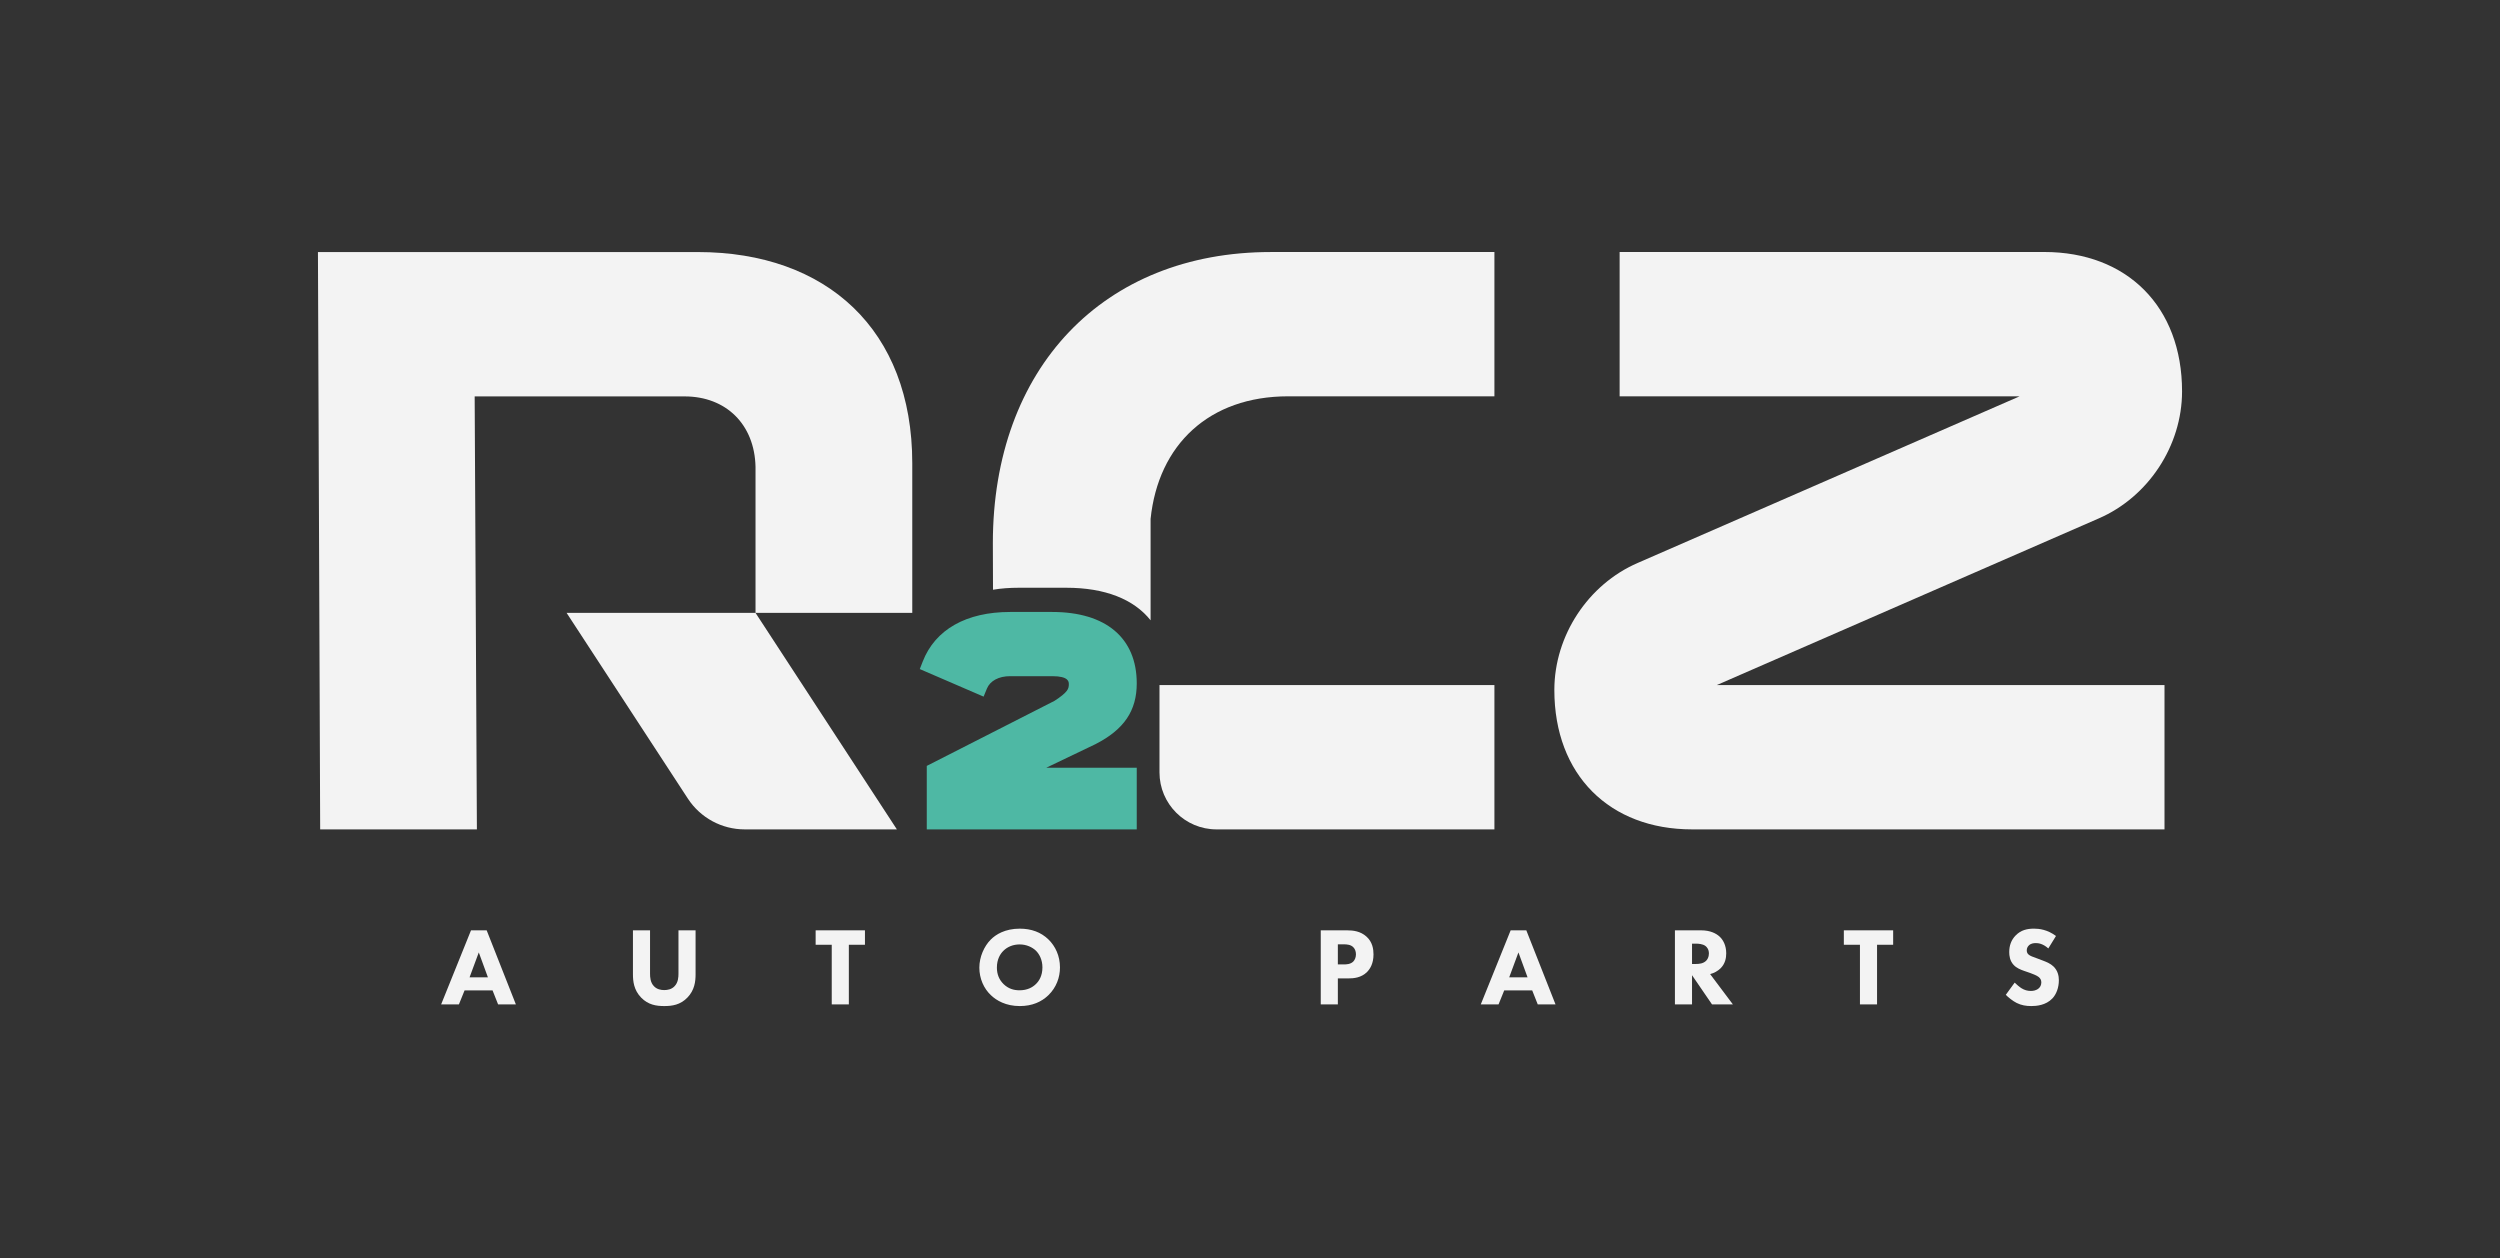 <?xml version="1.0" encoding="UTF-8"?>
<svg id="Camada_1" data-name="Camada 1" xmlns="http://www.w3.org/2000/svg" viewBox="0 0 600.175 302.021">
  <rect x="0" y="0" width="600.175" height="302.021" fill="#333333" stroke="none"/>
  <defs>
    <style>
      .cls-1 {
        fill: #4eb8a4;
      }

      .cls-2, .cls-3 {
        fill: #fff;
      }

      .cls-2, .cls-4 {
        opacity: .94;
      }
    </style>
  </defs>
  <g class="cls-4">
    <path class="cls-3" d="M118.249,237.767h-6.719l-1.36,3.359h-4.266l7.172-17.783h3.759l7.012,17.783h-4.266l-1.333-3.359ZM117.13,234.621l-2.186-5.972-2.213,5.972h4.399Z"/>
    <path class="cls-3" d="M166.988,233.874c0,1.706-.213,3.812-1.973,5.625-1.706,1.76-3.679,2.026-5.546,2.026-1.866,0-3.839-.267-5.546-2.026-1.76-1.813-1.973-3.919-1.973-5.625v-10.531h4.106v10.425c0,.773.053,2.08.933,2.986.72.773,1.706.933,2.479.933.773,0,1.76-.16,2.48-.933.88-.906.933-2.213.933-2.986v-10.425h4.106v10.531Z"/>
    <path class="cls-3" d="M203.782,226.809v14.317h-4.106v-14.317h-3.866v-3.466h11.838v3.466h-3.866Z"/>
    <path class="cls-3" d="M251.695,225.529c1.68,1.626,2.773,3.973,2.773,6.719,0,2.373-.853,4.799-2.773,6.665-1.653,1.6-3.893,2.613-6.879,2.613-3.333,0-5.599-1.333-6.932-2.613-1.706-1.6-2.773-3.999-2.773-6.612,0-2.559,1.146-5.146,2.746-6.745,1.2-1.2,3.413-2.613,6.959-2.613,2.773,0,5.092.853,6.879,2.586ZM240.897,228.249c-.773.747-1.573,2.053-1.573,4.026,0,1.626.533,2.933,1.626,3.999,1.146,1.093,2.426,1.466,3.813,1.466,1.813,0,3.093-.667,3.946-1.52.693-.666,1.546-1.92,1.546-3.973,0-1.84-.747-3.199-1.546-3.999-.88-.853-2.293-1.52-3.919-1.52-1.546,0-2.933.56-3.893,1.52Z"/>
    <path class="cls-3" d="M323.337,223.343c1.546,0,3.253.213,4.666,1.466,1.52,1.333,1.733,3.093,1.733,4.319,0,2.24-.853,3.493-1.52,4.186-1.413,1.44-3.279,1.573-4.532,1.573h-2.506v6.239h-4.106v-17.783h6.265ZM321.178,231.528h1.466c.56,0,1.546-.027,2.213-.667.373-.373.666-.986.666-1.76,0-.746-.267-1.36-.666-1.733-.613-.587-1.493-.666-2.293-.666h-1.386v4.826Z"/>
    <path class="cls-3" d="M367.836,237.767h-6.719l-1.36,3.359h-4.266l7.172-17.783h3.759l7.012,17.783h-4.266l-1.333-3.359ZM366.717,234.621l-2.186-5.972-2.213,5.972h4.399Z"/>
    <path class="cls-3" d="M408.337,223.343c2.266,0,3.679.746,4.532,1.546.747.72,1.546,2,1.546,3.973,0,1.12-.24,2.506-1.386,3.626-.613.587-1.493,1.12-2.48,1.36l5.466,7.278h-5.012l-4.799-7.012v7.012h-4.106v-17.783h6.239ZM406.204,231.421h.933c.747,0,1.76-.08,2.453-.773.293-.293.666-.853.666-1.733,0-1.013-.48-1.546-.826-1.813-.666-.507-1.733-.56-2.266-.56h-.96v4.879Z"/>
    <path class="cls-3" d="M450.623,226.809v14.317h-4.106v-14.317h-3.866v-3.466h11.838v3.466h-3.866Z"/>
    <path class="cls-3" d="M491.737,227.689c-1.333-1.2-2.479-1.28-2.986-1.28-.56,0-1.253.08-1.733.613-.267.267-.453.666-.453,1.12,0,.426.133.746.4.986.426.4,1.04.56,2.24,1.013l1.333.507c.773.293,1.733.693,2.426,1.36,1.04.987,1.306,2.266,1.306,3.306,0,1.84-.64,3.439-1.573,4.399-1.573,1.653-3.866,1.813-5.039,1.813-1.28,0-2.399-.187-3.519-.747-.907-.453-1.946-1.28-2.613-1.946l2.133-2.933c.453.453,1.173,1.067,1.653,1.36.693.426,1.413.64,2.24.64.533,0,1.28-.107,1.866-.613.347-.293.64-.773.64-1.44,0-.587-.24-.96-.613-1.28-.48-.4-1.573-.8-2.08-.986l-1.466-.507c-.826-.293-1.786-.666-2.479-1.413-.933-.986-1.066-2.24-1.066-3.093,0-1.573.48-2.906,1.546-3.999,1.253-1.28,2.746-1.626,4.399-1.626,1.226,0,3.199.213,5.279,1.76l-1.84,2.986Z"/>
  </g>
  <g>
    <path class="cls-2" d="M523.846,93.963c0,13.068-8.118,25.346-19.999,30.495l-91.684,40.001h107.468v34.652h-113.408c-19.802,0-33.071-13.068-33.071-33.466,0-13.068,8.12-25.346,20.001-30.494l91.684-40.001-96.014-.002v-34.654l101.955.002c19.802,0,33.069,13.068,33.069,33.466Z"/>
    <path class="cls-2" d="M178.781,199.111h36.534l-33.937-51.977h-45.354l29.116,44.592c3.008,4.607,8.139,7.385,13.641,7.385Z"/>
    <path class="cls-2" d="M167.522,60.512h-91.194l.535,138.599h37.624l-.535-103.946h50.402c9.937,0,16.807,6.712,17.024,16.927v35.042h37.63v-35.929c0-32.08-20.595-50.694-51.486-50.694Z"/>
    <path class="cls-2" d="M358.764,60.504v34.639h-49.518c-18.934,0-31.171,11.559-33.024,29.428v24.346c-4.018-5.064-10.935-7.816-20.237-7.816h-11.393c-2.183,0-4.257.146-6.201.477-.018-6.403-.037-10.513-.037-11.173,0-41.996,26.53-69.901,66.728-69.901h53.683Z"/>
    <path class="cls-2" d="M278.357,164.458h80.407v34.654h-66.717c-7.556,0-13.69-6.134-13.69-13.69v-20.964h0Z"/>
    <path class="cls-1" d="M251.163,184.317l11.79-5.65.024-.012.024-.012c6.845-3.503,9.897-8.001,9.897-14.584,0-10.894-7.398-17.143-20.298-17.143h-10.088c-10.541,0-17.992,4.215-20.982,11.869l-.718,1.839,15.323,6.618.79-1.928c.766-1.869,2.855-2.985,5.587-2.985h10.088c3.993,0,3.993,1.356,3.993,1.934,0,1.092-.233,1.909-3.438,3.99l-30.666,15.618v15.238h50.409v-14.795h-21.735Z"/>
  </g>
</svg>